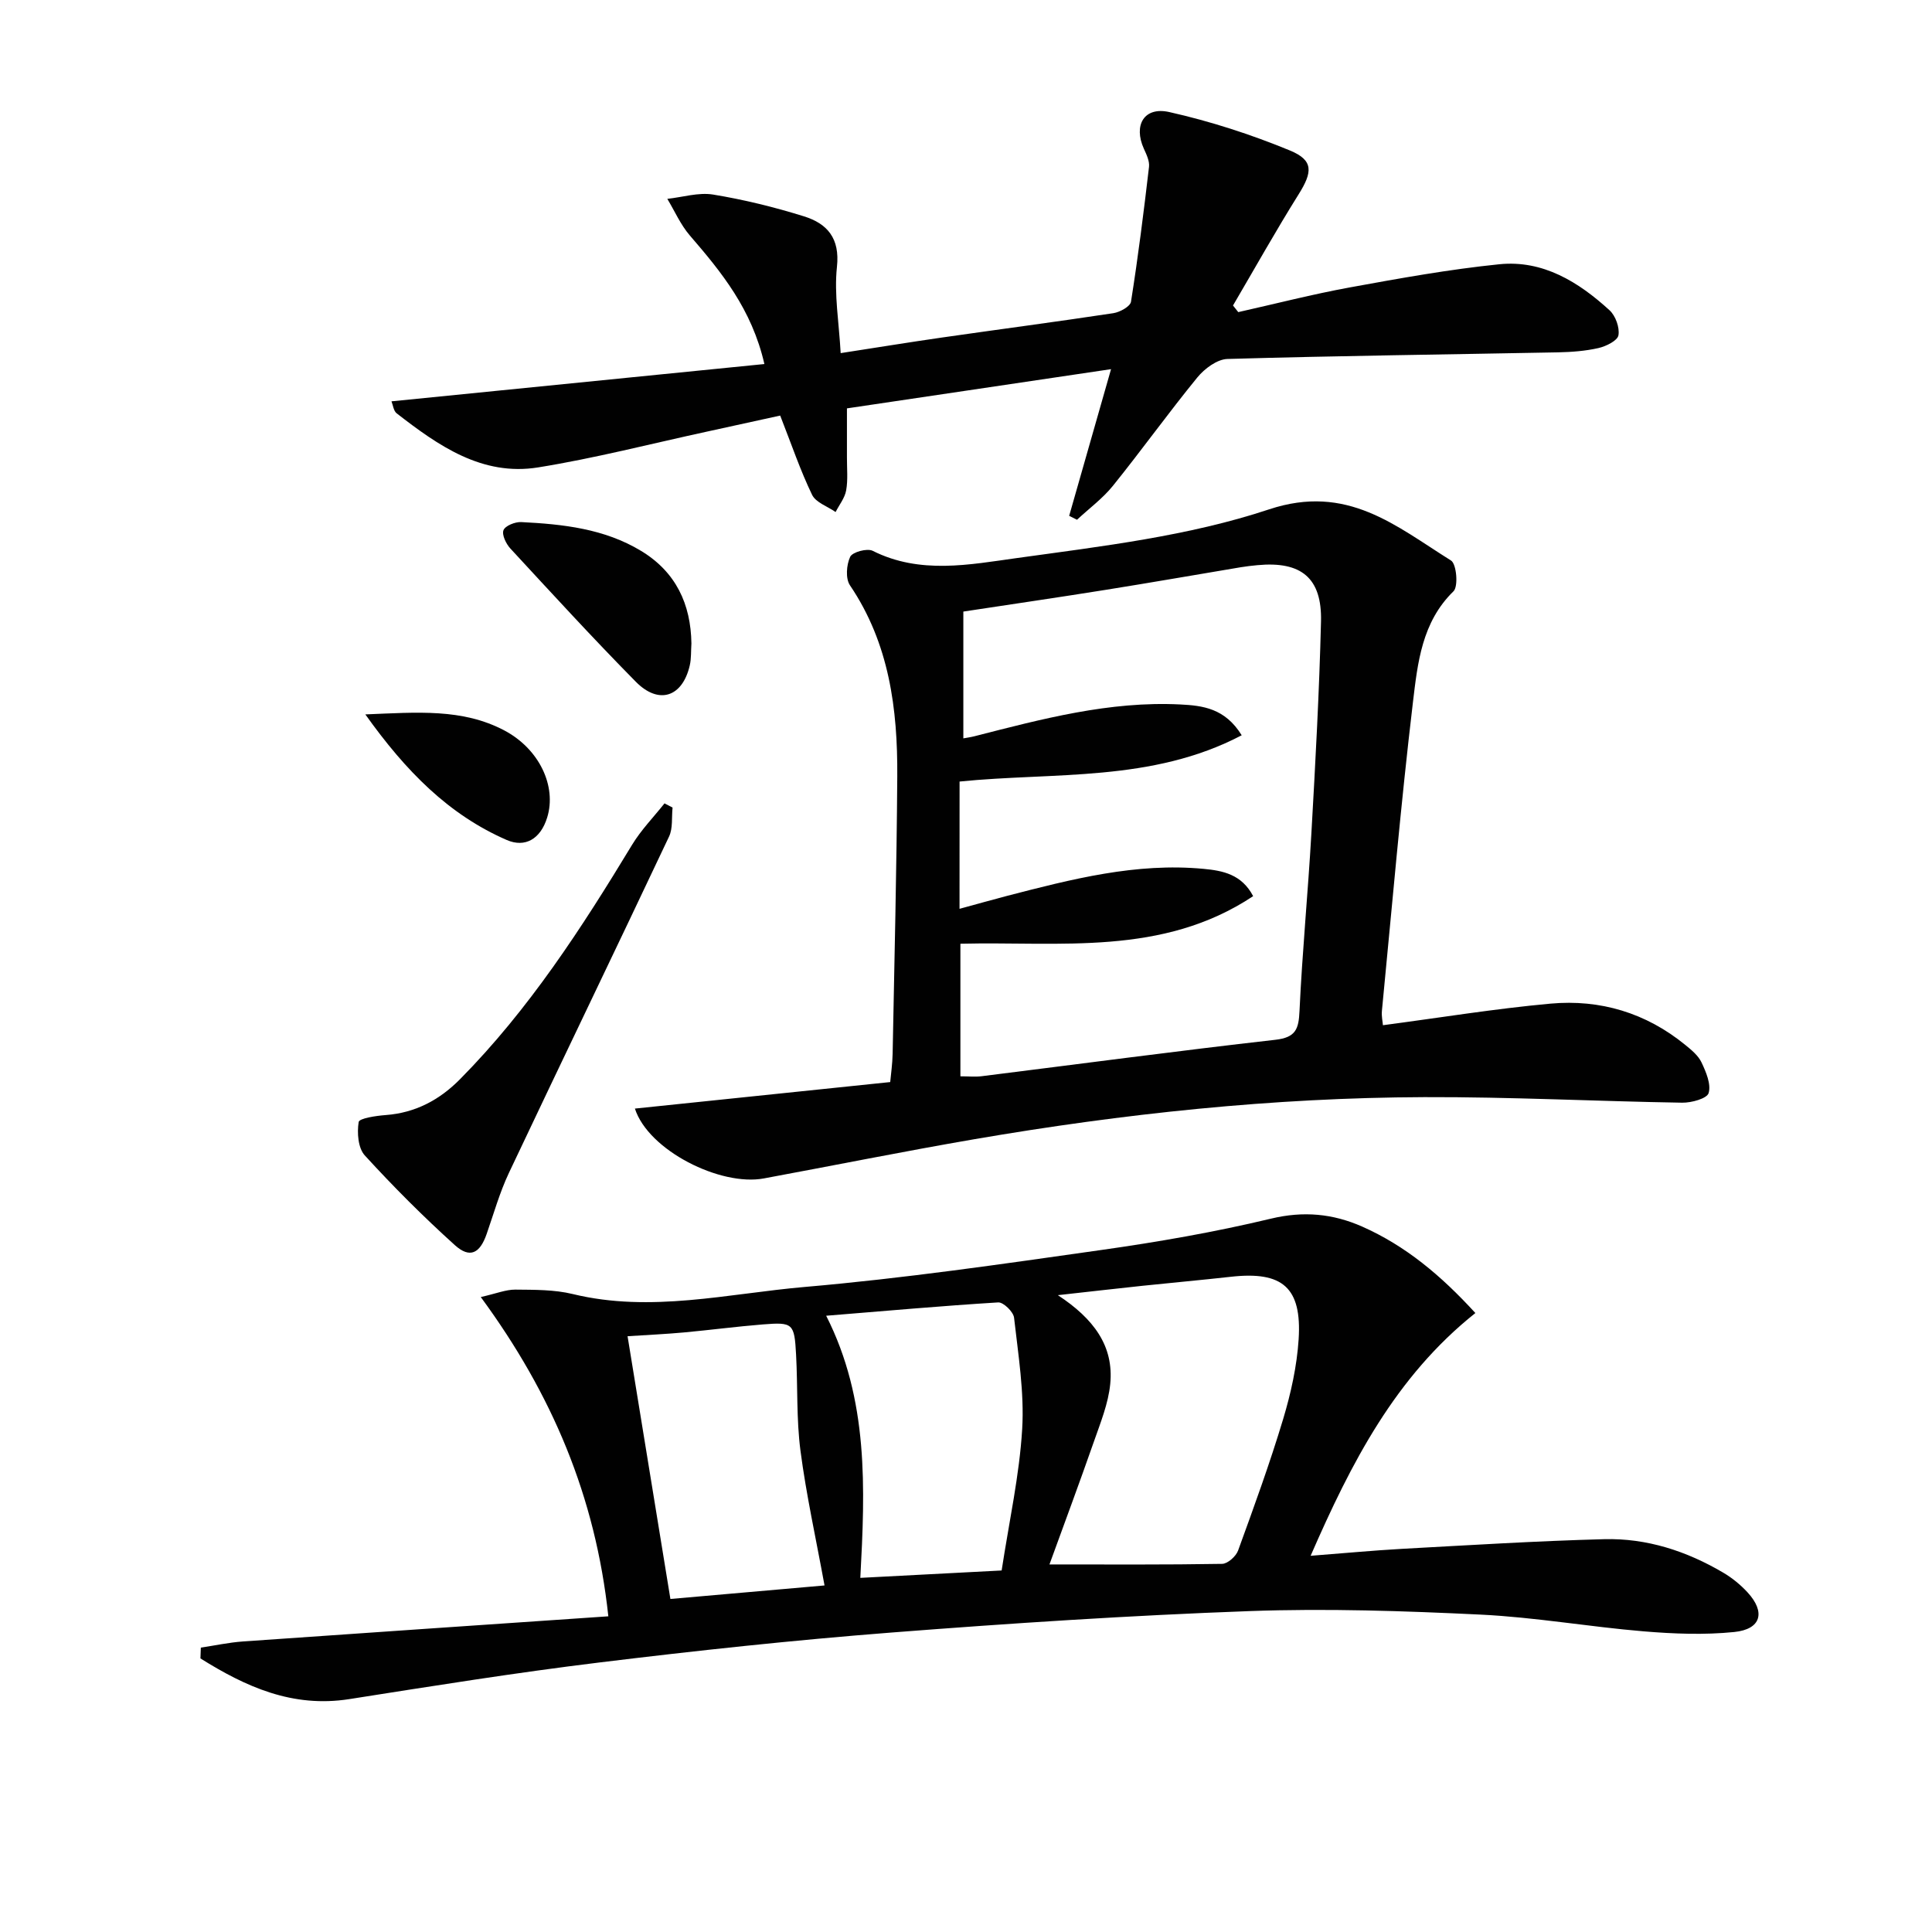 <svg enable-background="new 0 0 400 400" viewBox="0 0 400 400" xmlns="http://www.w3.org/2000/svg"><g fill="#010101"><path d="m305.46 271.85c-16.58 13.2-25.7 30.99-34.11 50.26 6.79-.52 12.85-1.1 18.93-1.44 13.95-.76 27.89-1.63 41.85-2 8.81-.23 17.07 2.46 24.66 6.94 1.84 1.08 3.57 2.5 5.01 4.06 3.79 4.11 2.84 7.65-2.74 8.22-6.2.63-12.55.38-18.79-.14-11.24-.94-22.42-2.91-33.67-3.46-15.94-.77-31.96-1.31-47.89-.73-24.74.9-49.47 2.52-74.15 4.44-20.2 1.57-40.36 3.74-60.47 6.2-17.3 2.11-34.52 4.87-51.75 7.58-11.81 1.86-21.5-2.58-30.84-8.42.03-.75.05-1.49.08-2.24 2.89-.43 5.77-1.06 8.68-1.27 25.02-1.76 50.04-3.45 75.69-5.21-2.67-24.82-11.65-46.01-26.41-66.1 3.23-.73 5.19-1.55 7.15-1.54 3.98.04 8.08-.01 11.9.92 16.17 3.93 32.1-.09 48.02-1.47 20.5-1.77 40.92-4.75 61.31-7.64 11.81-1.67 23.62-3.72 35.21-6.5 6.74-1.62 12.81-1.04 18.87 1.63 8.99 3.98 16.33 10.11 23.46 17.91zm-88.18 52.05c12.54 0 24.14.08 35.75-.12 1.15-.02 2.86-1.55 3.3-2.75 3.28-9.01 6.57-18.04 9.33-27.22 1.61-5.36 2.85-10.97 3.21-16.54.68-10.72-3.35-14.12-14.01-12.93-6.1.68-12.22 1.23-18.32 1.87-5.47.58-10.94 1.21-17.52 1.94 7.41 4.87 11.63 10.52 10.84 18.41-.4 4.04-2.02 8.01-3.38 11.91-3 8.58-6.17 17.1-9.2 25.43zm-46.23-51.49c8.84 17.41 8.06 35.8 7.07 54.27 10.31-.54 19.86-1.04 29.26-1.53 1.57-10.27 3.68-19.72 4.25-29.26.46-7.64-.82-15.41-1.68-23.08-.14-1.21-2.21-3.23-3.29-3.16-11.71.72-23.41 1.77-35.61 2.76zm-.34 55.84c-1.79-9.79-3.79-18.78-4.98-27.88-.86-6.56-.55-13.26-.91-19.89-.35-6.51-.63-6.77-6.91-6.27-5.46.44-10.89 1.16-16.34 1.66-3.73.34-7.47.51-11.64.78 3.02 18.53 5.91 36.29 8.87 54.4 11.29-.99 22.16-1.94 31.91-2.8z"/><path d="m131.45 229.52c17.76-1.84 35.03-3.64 52.86-5.49.15-1.66.46-3.77.5-5.88.37-19.13.83-38.27.96-57.41.09-13.95-1.65-27.52-9.79-39.55-.95-1.4-.74-4.24.04-5.91.46-.98 3.51-1.82 4.66-1.24 9.8 4.93 20.1 2.85 29.92 1.49 17.54-2.43 35.47-4.53 52.14-10.07 16.2-5.38 26.26 3.46 37.68 10.59 1.14.71 1.54 5.37.51 6.37-6.56 6.39-7.42 14.83-8.39 22.91-2.53 21.27-4.36 42.63-6.43 63.96-.11 1.11.16 2.25.21 2.97 11.7-1.54 23.17-3.42 34.71-4.47 10.29-.93 19.78 1.92 27.9 8.56 1.28 1.04 2.69 2.2 3.36 3.63.93 1.98 2.01 4.5 1.46 6.33-.34 1.14-3.56 2.02-5.47 1.99-17.8-.29-35.6-1.21-53.4-1.15-31.3.11-62.37 3.42-93.2 8.72-14.54 2.5-29.01 5.42-43.53 8.11-8.97 1.68-23.91-5.78-26.7-14.46zm67.21-41.36c3.76-1.02 6.78-1.88 9.81-2.67 13.37-3.46 26.75-6.93 40.75-5.6 3.93.37 7.87 1.12 10.23 5.65-18.82 12.5-39.98 9.34-60.61 9.85v27.45c1.75 0 3.09.14 4.39-.02 20.26-2.53 40.51-5.24 60.8-7.54 4.27-.48 4.85-2.23 5.02-5.99.57-12.27 1.76-24.52 2.46-36.78.83-14.6 1.63-29.22 1.99-43.84.22-9.03-4.1-12.51-13.15-11.66-1.16.11-2.32.24-3.46.43-9.32 1.56-18.63 3.19-27.96 4.68-9.94 1.59-19.9 3.04-29.48 4.5v26.25c.68-.13 1.49-.23 2.27-.43 14-3.58 27.97-7.32 42.63-6.59 4.67.23 9.29.79 12.73 6.38-18.61 9.77-38.85 7.6-58.41 9.58-.01 8.85-.01 17.28-.01 26.35z"/><path d="m174.05 73.11c7.34-1.13 14.16-2.25 20.99-3.23 11.82-1.7 23.66-3.25 35.47-5.04 1.35-.21 3.49-1.38 3.65-2.37 1.47-9.27 2.64-18.59 3.73-27.92.14-1.2-.53-2.58-1.07-3.77-2.19-4.85.04-8.76 5.27-7.58 8.5 1.91 16.91 4.63 24.96 7.95 4.96 2.04 4.71 4.47 1.8 9.11-4.72 7.54-9.07 15.32-13.57 22.99.36.46.73.91 1.09 1.37 7.72-1.73 15.4-3.71 23.18-5.13 10.25-1.87 20.53-3.73 30.88-4.78 9.01-.91 16.39 3.66 22.8 9.52 1.25 1.14 2.13 3.58 1.85 5.19-.19 1.11-2.56 2.28-4.13 2.64-2.73.62-5.59.83-8.4.89-22.81.44-45.62.71-68.42 1.37-2.14.06-4.75 2.01-6.23 3.82-6 7.34-11.53 15.06-17.48 22.44-2.12 2.63-4.94 4.7-7.44 7.03-.54-.27-1.08-.54-1.62-.81 2.75-9.65 5.51-19.31 8.67-30.37-18.94 2.81-36.58 5.43-54.68 8.12 0 3.34.01 6.76 0 10.18-.01 2.27.23 4.59-.16 6.79-.28 1.58-1.43 3-2.19 4.49-1.67-1.17-4.1-1.97-4.87-3.57-2.43-5.03-4.23-10.36-6.6-16.4-4.57 1-9.82 2.16-15.07 3.3-11.67 2.53-23.26 5.53-35.04 7.43-11.61 1.87-20.67-4.5-29.3-11.2-.64-.5-.75-1.69-1.07-2.48 25.74-2.57 51.21-5.12 77.21-7.72-2.62-11.4-8.91-19.05-15.44-26.62-1.91-2.22-3.13-5.04-4.66-7.58 3.17-.34 6.45-1.38 9.47-.89 6.35 1.04 12.67 2.59 18.82 4.51 4.81 1.5 7.48 4.52 6.83 10.47-.61 5.66.43 11.51.77 17.85z"/><path d="m139.25 167.2c-.22 2.01.09 4.27-.73 6-10.98 23.26-22.18 46.41-33.17 69.67-1.9 4.03-3.12 8.38-4.59 12.6-1.4 4.04-3.47 5.13-6.58 2.33-6.52-5.88-12.74-12.11-18.66-18.59-1.39-1.52-1.62-4.69-1.26-6.91.13-.78 3.62-1.29 5.61-1.44 6.13-.46 11.13-3.13 15.36-7.41 14.27-14.43 25.19-31.3 35.64-48.55 1.87-3.08 4.45-5.72 6.71-8.57.56.3 1.12.59 1.67.87z"/><path d="m143.15 133.22c-.11 1.57-.01 3.11-.34 4.54-1.51 6.56-6.41 8.22-11.18 3.38-8.86-8.98-17.39-18.3-25.95-27.56-.9-.97-1.81-2.85-1.44-3.81.36-.92 2.41-1.74 3.66-1.68 8.64.43 17.23 1.36 24.85 5.98 7.19 4.36 10.28 11 10.4 19.15z"/><path d="m75.64 147.91c10.82-.44 20.08-1.25 28.74 3.3 7.28 3.83 10.92 11.59 8.9 18.07-1.38 4.45-4.58 6.28-8.37 4.63-12-5.23-20.87-14.21-29.27-26z"/></g></svg>